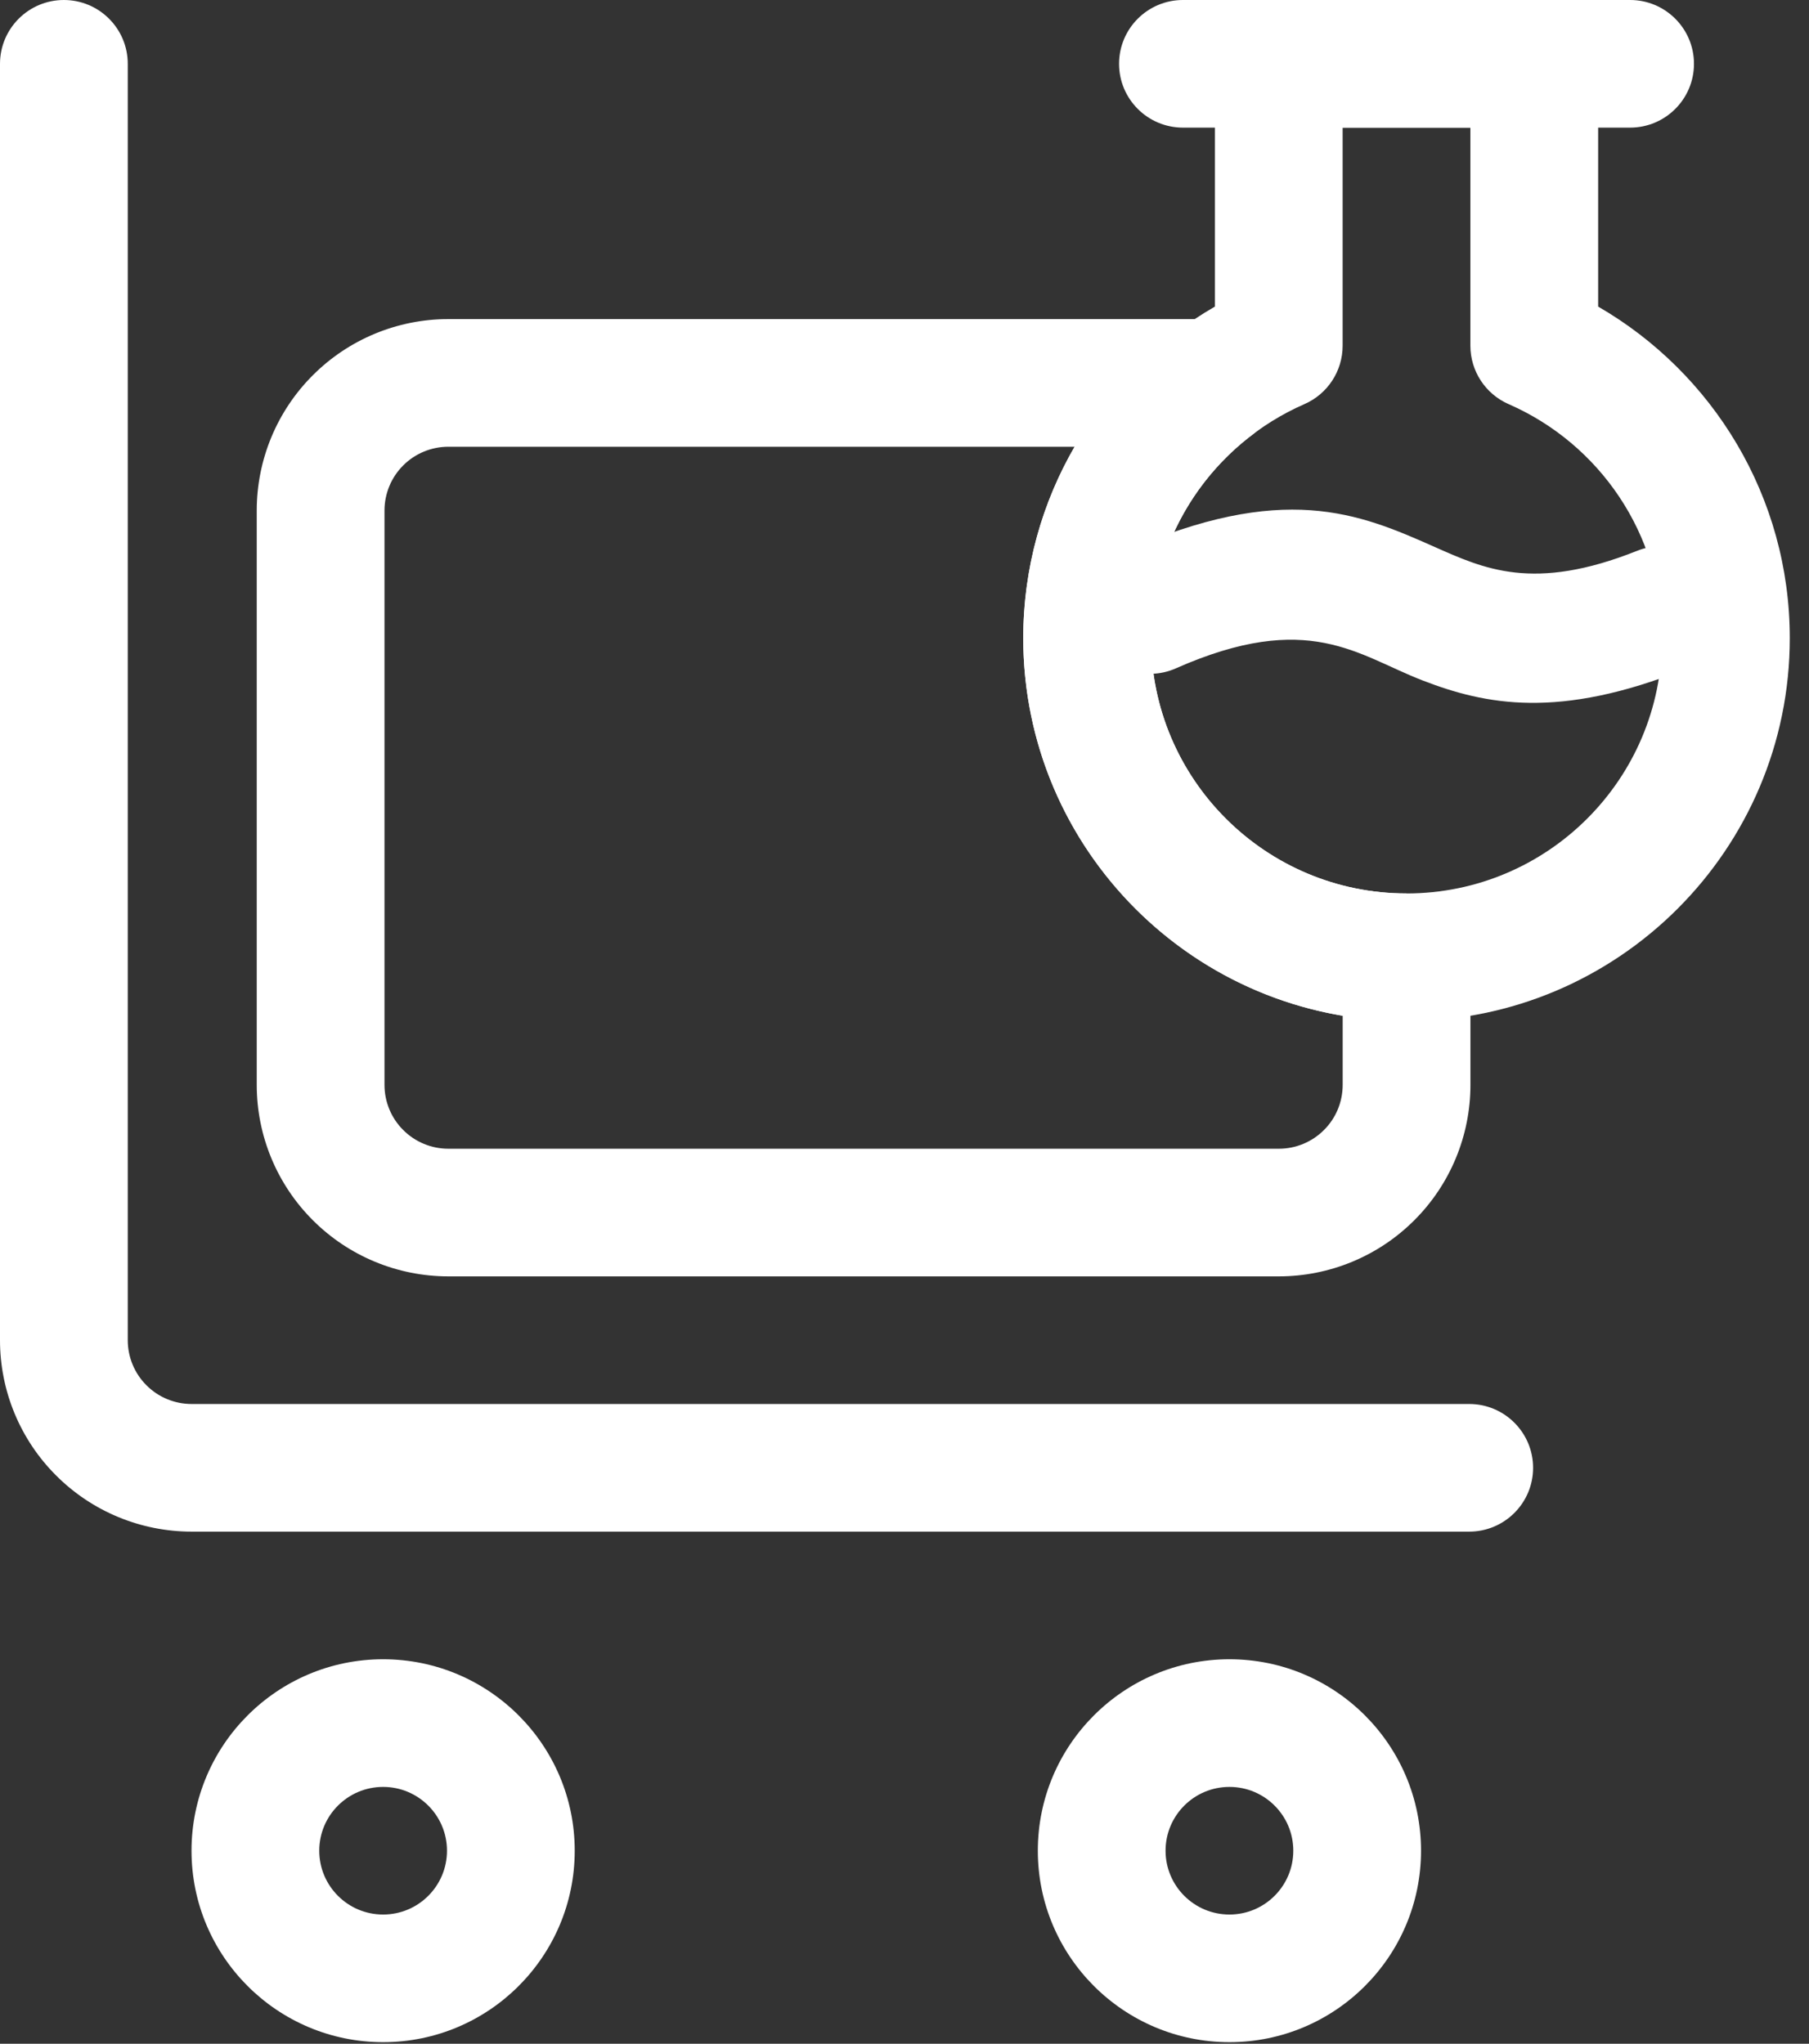 <svg width="77" height="87" viewBox="0 0 77 87" fill="none" xmlns="http://www.w3.org/2000/svg">
<rect x="0" y="0" width="77" height="87" fill="#333333" stroke="none"/>
<path fill-rule="evenodd" clip-rule="evenodd" d="M51.711 13.051V2.717C51.711 1.217 52.929 -6.10352e-05 54.43 -6.10352e-05H65.306C66.807 -6.10352e-05 68.025 1.217 68.025 2.717V13.051C72.9 15.87 76.182 21.138 76.182 27.166C76.182 36.161 68.871 43.466 59.868 43.466C50.866 43.466 43.554 36.161 43.554 27.166C43.554 21.138 46.836 15.87 51.711 13.051ZM62.587 5.433H57.149V14.716C57.149 15.794 56.51 16.772 55.52 17.204C51.679 18.883 48.992 22.714 48.992 27.166C48.992 33.165 53.865 38.033 59.868 38.033C65.872 38.033 70.744 33.165 70.744 27.166C70.744 22.714 68.058 18.883 64.216 17.204C63.226 16.772 62.587 15.794 62.587 14.716V5.433Z" fill="white"/>
<path fill-rule="evenodd" clip-rule="evenodd" d="M50.052 28.45C55.704 25.952 57.792 27.9 60.551 28.965C63.23 30 66.346 30.633 71.712 28.49C73.104 27.933 73.785 26.351 73.229 24.96C72.669 23.567 71.088 22.886 69.693 23.444C65.259 25.214 63.155 24.207 61.023 23.263C57.845 21.854 54.626 20.486 47.852 23.483C46.478 24.088 45.857 25.695 46.466 27.067C47.072 28.436 48.681 29.059 50.052 28.45Z" fill="white"/>
<path fill-rule="evenodd" clip-rule="evenodd" d="M50.352 5.433H69.385C70.886 5.433 72.104 4.216 72.104 2.717C72.104 1.217 70.886 -6.10352e-05 69.385 -6.10352e-05H50.352C48.851 -6.10352e-05 47.633 1.217 47.633 2.717C47.633 4.216 48.851 5.433 50.352 5.433Z" fill="white"/>
<path fill-rule="evenodd" clip-rule="evenodd" d="M52.331 70.632C47.829 70.632 44.175 74.283 44.175 78.782C44.175 83.281 47.829 86.932 52.331 86.932C56.833 86.932 60.486 83.281 60.486 78.782C60.486 74.283 56.833 70.632 52.331 70.632ZM52.331 76.066C53.831 76.066 55.049 77.282 55.049 78.782C55.049 80.282 53.831 81.499 52.331 81.499C50.83 81.499 49.612 80.282 49.612 78.782C49.612 77.282 50.83 76.066 52.331 76.066Z" fill="white"/>
<path fill-rule="evenodd" clip-rule="evenodd" d="M16.307 70.632C11.806 70.632 8.152 74.283 8.152 78.782C8.152 83.281 11.806 86.932 16.307 86.932C20.809 86.932 24.463 83.281 24.463 78.782C24.463 74.283 20.809 70.632 16.307 70.632ZM16.307 76.066C17.808 76.066 19.026 77.282 19.026 78.782C19.026 80.282 17.808 81.499 16.307 81.499C14.807 81.499 13.589 80.282 13.589 78.782C13.589 77.282 14.807 76.066 16.307 76.066Z" fill="white"/>
<path fill-rule="evenodd" clip-rule="evenodd" d="M62.537 59.766H8.157C7.436 59.766 6.743 59.481 6.235 58.97C5.723 58.462 5.438 57.769 5.438 57.049C5.438 42.317 5.438 2.717 5.438 2.717C5.438 1.217 4.22 0 2.719 0C1.218 0 0 1.217 0 2.717V57.049C0 59.212 0.859 61.285 2.39 62.811C3.918 64.341 5.993 65.199 8.157 65.199H62.537C64.038 65.199 65.256 63.982 65.256 62.483C65.256 60.983 64.038 59.766 62.537 59.766Z" fill="white"/>
<path fill-rule="evenodd" clip-rule="evenodd" d="M53.35 18.473C54.285 17.77 54.666 16.55 54.296 15.439C53.924 14.33 52.885 13.583 51.716 13.583H19.085C16.921 13.583 14.846 14.442 13.318 15.971C11.787 17.498 10.928 19.571 10.928 21.733V46.183C10.928 48.345 11.787 50.418 13.318 51.945C14.846 53.474 16.921 54.333 19.085 54.333H54.432C56.597 54.333 58.671 53.474 60.199 51.945C61.73 50.418 62.589 48.345 62.589 46.183V40.75H59.87V38.033C53.867 38.033 48.994 33.165 48.994 27.166C48.994 23.613 50.707 20.456 53.35 18.473ZM45.742 19.017H19.085C18.365 19.017 17.671 19.302 17.163 19.812C16.652 20.321 16.366 21.013 16.366 21.733V46.183C16.366 46.903 16.652 47.596 17.163 48.103C17.671 48.614 18.365 48.9 19.085 48.9H54.432C55.153 48.9 55.846 48.614 56.355 48.103C56.866 47.596 57.151 46.903 57.151 46.183V43.238C49.44 41.945 43.556 35.238 43.556 27.166C43.556 24.197 44.353 21.415 45.742 19.017Z" fill="white"/>
</svg>
